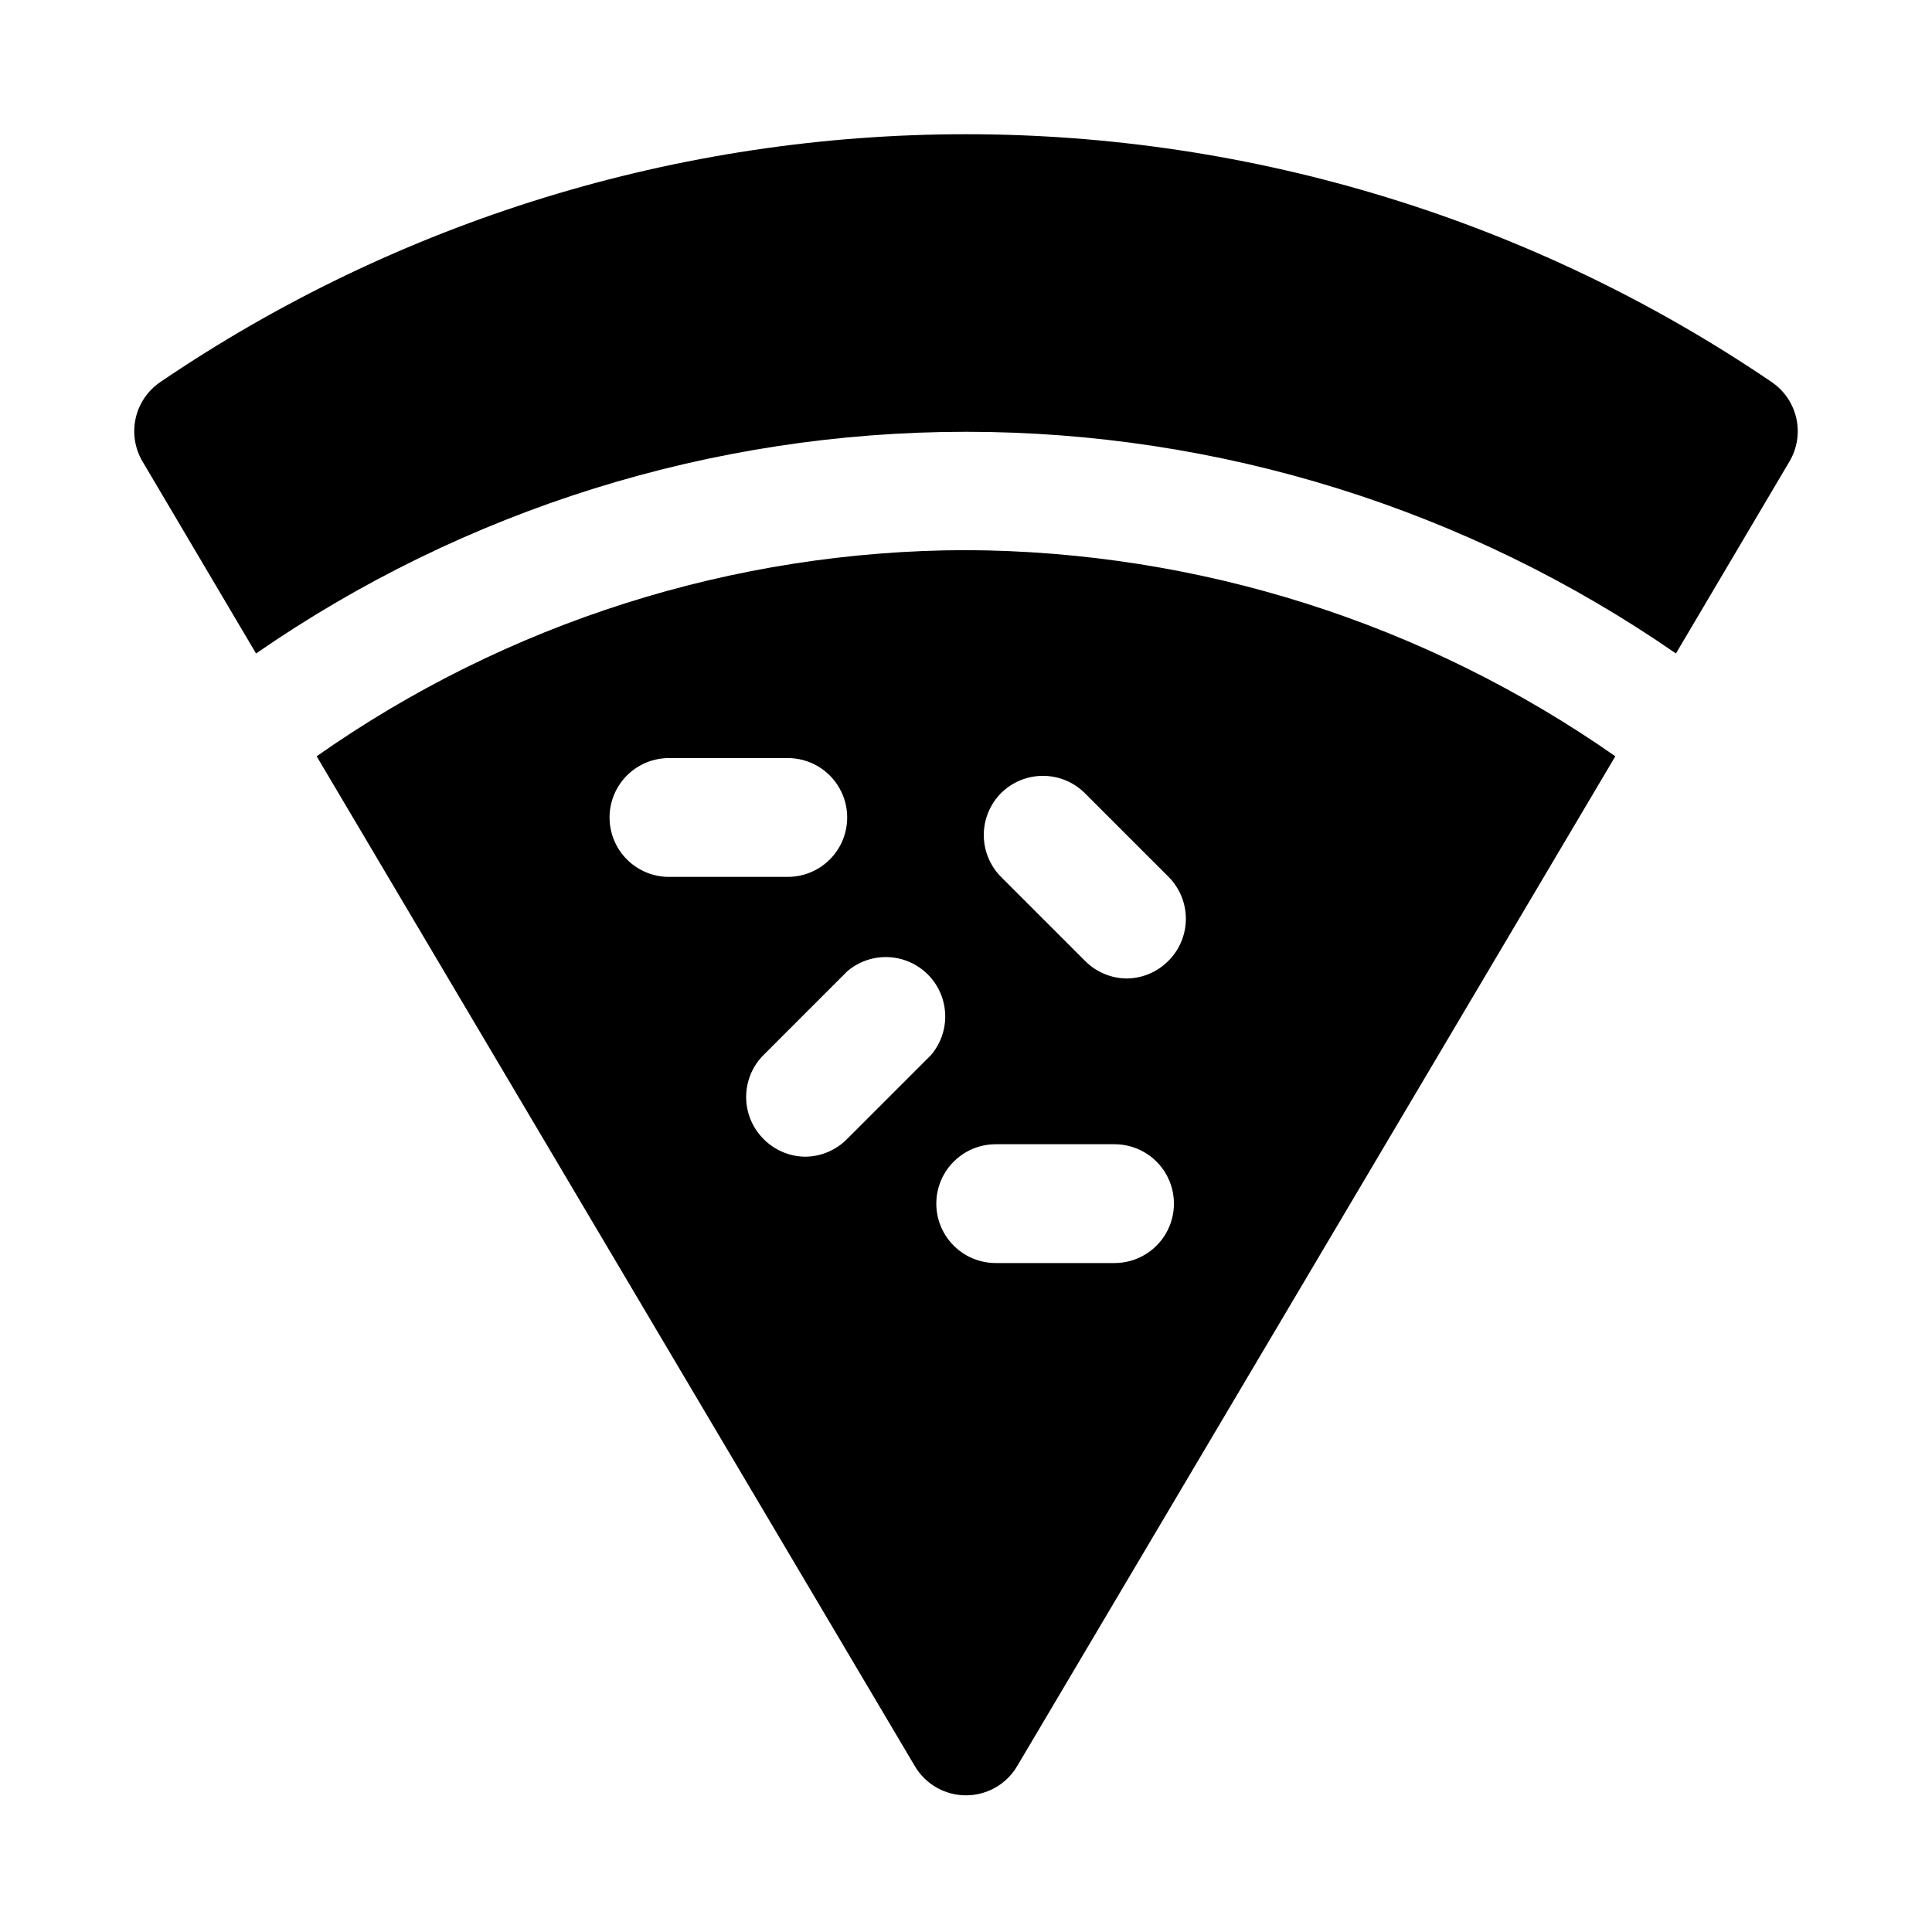 <?xml version="1.0" encoding="UTF-8"?>
<!-- Uploaded to: SVG Repo, www.svgrepo.com, Generator: SVG Repo Mixer Tools -->
<svg fill="#000000" width="800px" height="800px" version="1.1" viewBox="144 144 512 512" xmlns="http://www.w3.org/2000/svg">
 <g>
  <path d="m400 289.79c-61.609 0.125-121.69 19.199-172.08 54.633l158.54 267.65h-0.004c2.836 4.781 7.984 7.711 13.543 7.711 5.555 0 10.703-2.93 13.539-7.711l158.54-267.65c-50.457-35.316-110.5-54.375-172.08-54.633zm9.289 64.395c2.949-2.934 6.938-4.578 11.098-4.578 4.16 0 8.148 1.645 11.102 4.578l22.199 22.199c2.93 2.949 4.578 6.941 4.578 11.098 0 4.16-1.648 8.152-4.578 11.102-2.91 2.965-6.871 4.664-11.023 4.723-4.207-0.016-8.23-1.719-11.176-4.723l-22.199-22.199c-2.934-2.949-4.578-6.941-4.578-11.102 0-4.156 1.645-8.148 4.578-11.098zm-103.75 6.453c0-4.176 1.656-8.18 4.609-11.133 2.953-2.949 6.957-4.609 11.133-4.609h31.488c5.625 0 10.824 3 13.637 7.871s2.812 10.875 0 15.746c-2.812 4.871-8.012 7.871-13.637 7.871h-31.488c-4.176 0-8.18-1.66-11.133-4.613-2.953-2.949-4.609-6.957-4.609-11.133zm62.977 85.176c-2.945 3.008-6.973 4.707-11.18 4.723-4.152-0.059-8.113-1.754-11.02-4.723-2.934-2.949-4.578-6.938-4.578-11.098s1.645-8.152 4.578-11.102l22.199-22.199c4.051-3.469 9.586-4.652 14.703-3.137 5.117 1.512 9.121 5.516 10.633 10.633 1.516 5.117 0.332 10.652-3.137 14.703zm70.848 32.906h-31.488c-5.625 0-10.824-3-13.637-7.871s-2.812-10.875 0-15.746c2.812-4.871 8.012-7.871 13.637-7.871h31.488c5.625 0 10.82 3 13.633 7.871 2.812 4.871 2.812 10.875 0 15.746s-8.008 7.871-13.633 7.871z"/>
  <path d="m613.49 245.23c-62.977-42.785-137.36-65.66-213.49-65.66-76.137 0-150.52 22.875-213.49 65.66-3.332 2.25-5.676 5.688-6.555 9.609s-0.223 8.031 1.832 11.488l30.07 50.852c55.285-38.254 120.91-58.75 188.14-58.75 67.227 0 132.86 20.496 188.14 58.75l30.07-50.852c2.055-3.457 2.711-7.566 1.832-11.488-0.879-3.922-3.223-7.359-6.555-9.609z"/>
 </g>
</svg>
